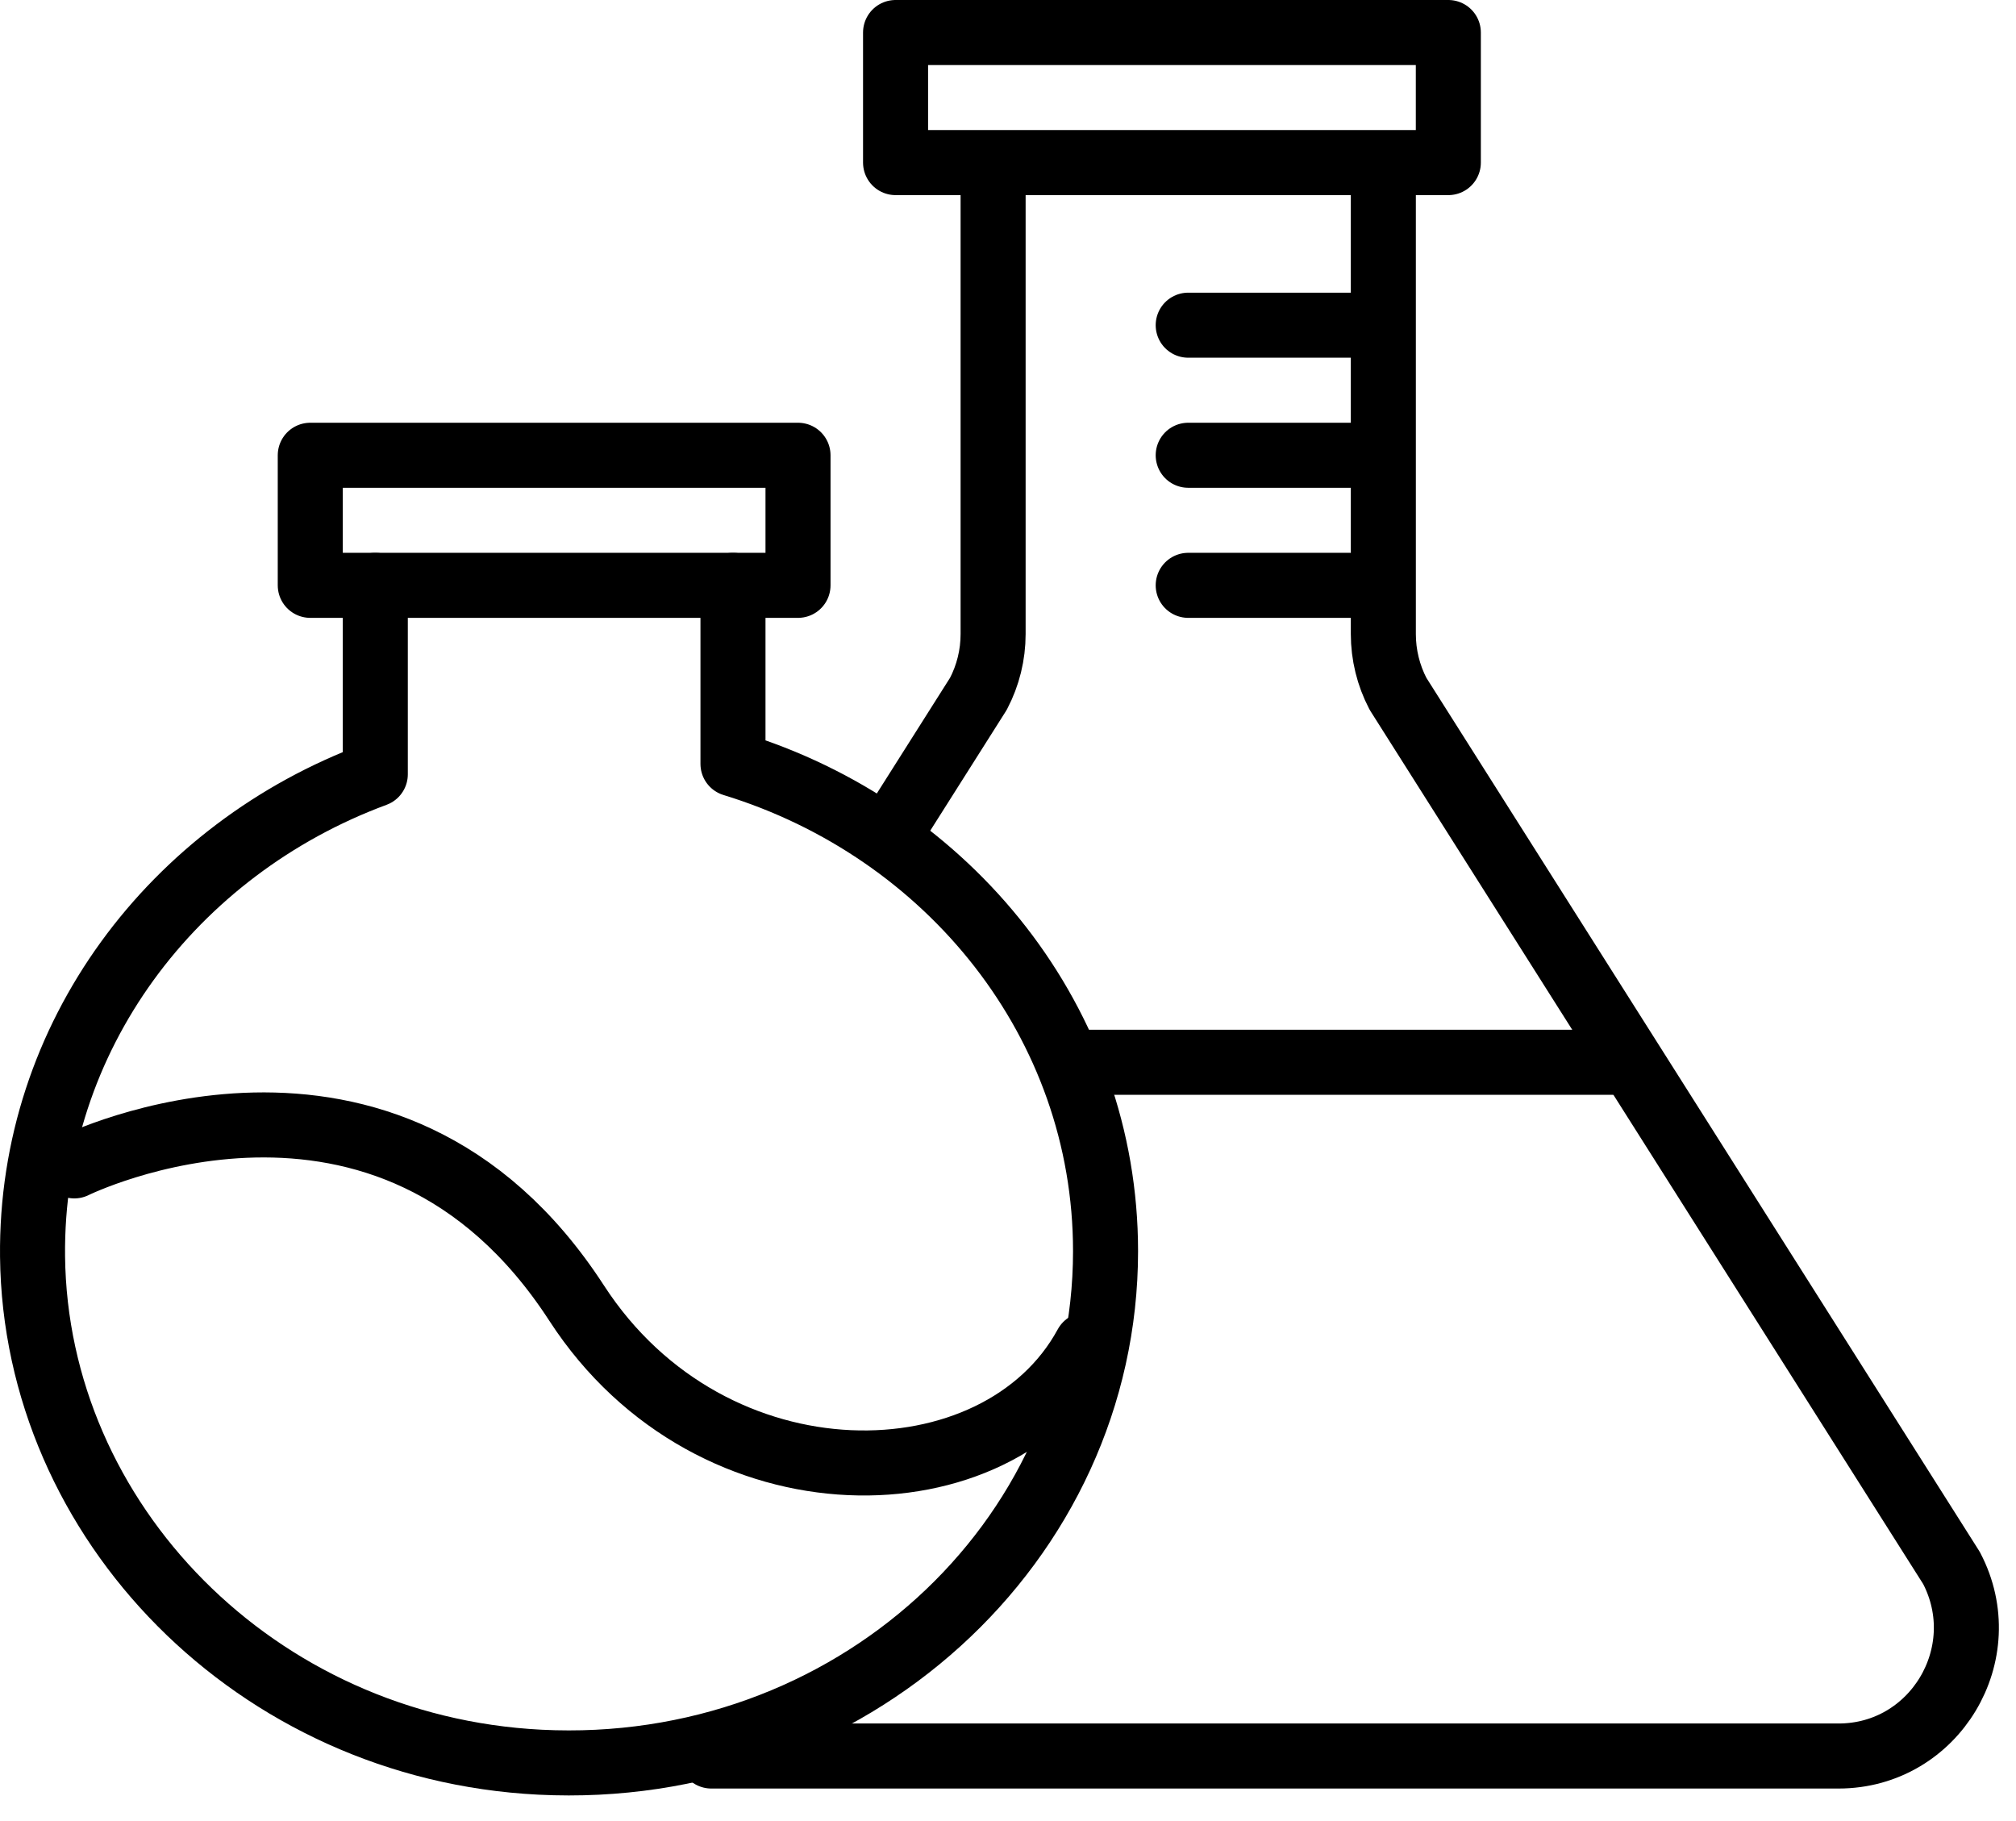 <svg width="62" height="56" viewBox="0 0 62 56" fill="none" xmlns="http://www.w3.org/2000/svg">
<g id="Group">
<path id="Vector" d="M21.875 54H56.543C59.497 54 61.392 50.845 60.017 48.219L42.994 21.335C42.698 20.769 42.543 20.138 42.543 19.498V6" stroke="black" stroke-width="2" stroke-miterlimit="10" stroke-linecap="round" stroke-linejoin="round"/>
<path id="Vector_2" d="M30.542 6V19.498C30.542 20.138 30.387 20.769 30.09 21.335L27.403 25.579" stroke="black" stroke-width="2" stroke-miterlimit="10" stroke-linecap="round" stroke-linejoin="round"/>
<path id="Vector_3" d="M44.542 1H27.542V5H44.542V1Z" stroke="black" stroke-width="2" stroke-miterlimit="10" stroke-linecap="round" stroke-linejoin="round"/>
<g id="Group_2">
<path id="Vector_4" d="M2.285 35.853C2.285 35.853 11.913 31.094 17.734 40.073C21.896 46.49 30.721 46.31 33.408 41.357" stroke="black" stroke-width="2" stroke-miterlimit="10" stroke-linecap="round" stroke-linejoin="round"/>
<path id="Vector_5" d="M24.542 14H9.542V18H24.542V14Z" stroke="black" stroke-width="2" stroke-miterlimit="10" stroke-linecap="round" stroke-linejoin="round"/>
<path id="Vector_6" d="M11.542 18V23.811C5.327 26.111 0.929 31.882 1.001 38.638C1.088 46.781 7.86 53.748 16.603 54.19C26.124 54.671 34 47.45 34 38.474C34 31.46 29.187 25.524 22.542 23.491V18" stroke="black" stroke-width="2" stroke-miterlimit="10" stroke-linecap="round" stroke-linejoin="round"/>
</g>
<path id="Vector_7" d="M36.542 10H41.542" stroke="black" stroke-width="2" stroke-miterlimit="10" stroke-linecap="round" stroke-linejoin="round"/>
<path id="Vector_8" d="M36.542 14H41.542" stroke="black" stroke-width="2" stroke-miterlimit="10" stroke-linecap="round" stroke-linejoin="round"/>
<path id="Vector_9" d="M36.542 18H41.542" stroke="black" stroke-width="2" stroke-miterlimit="10" stroke-linecap="round" stroke-linejoin="round"/>
<path id="Vector_10" d="M32.875 32.667H49.875" stroke="black" stroke-width="2" stroke-miterlimit="10" stroke-linecap="round" stroke-linejoin="round"/>
</g>
</svg>
